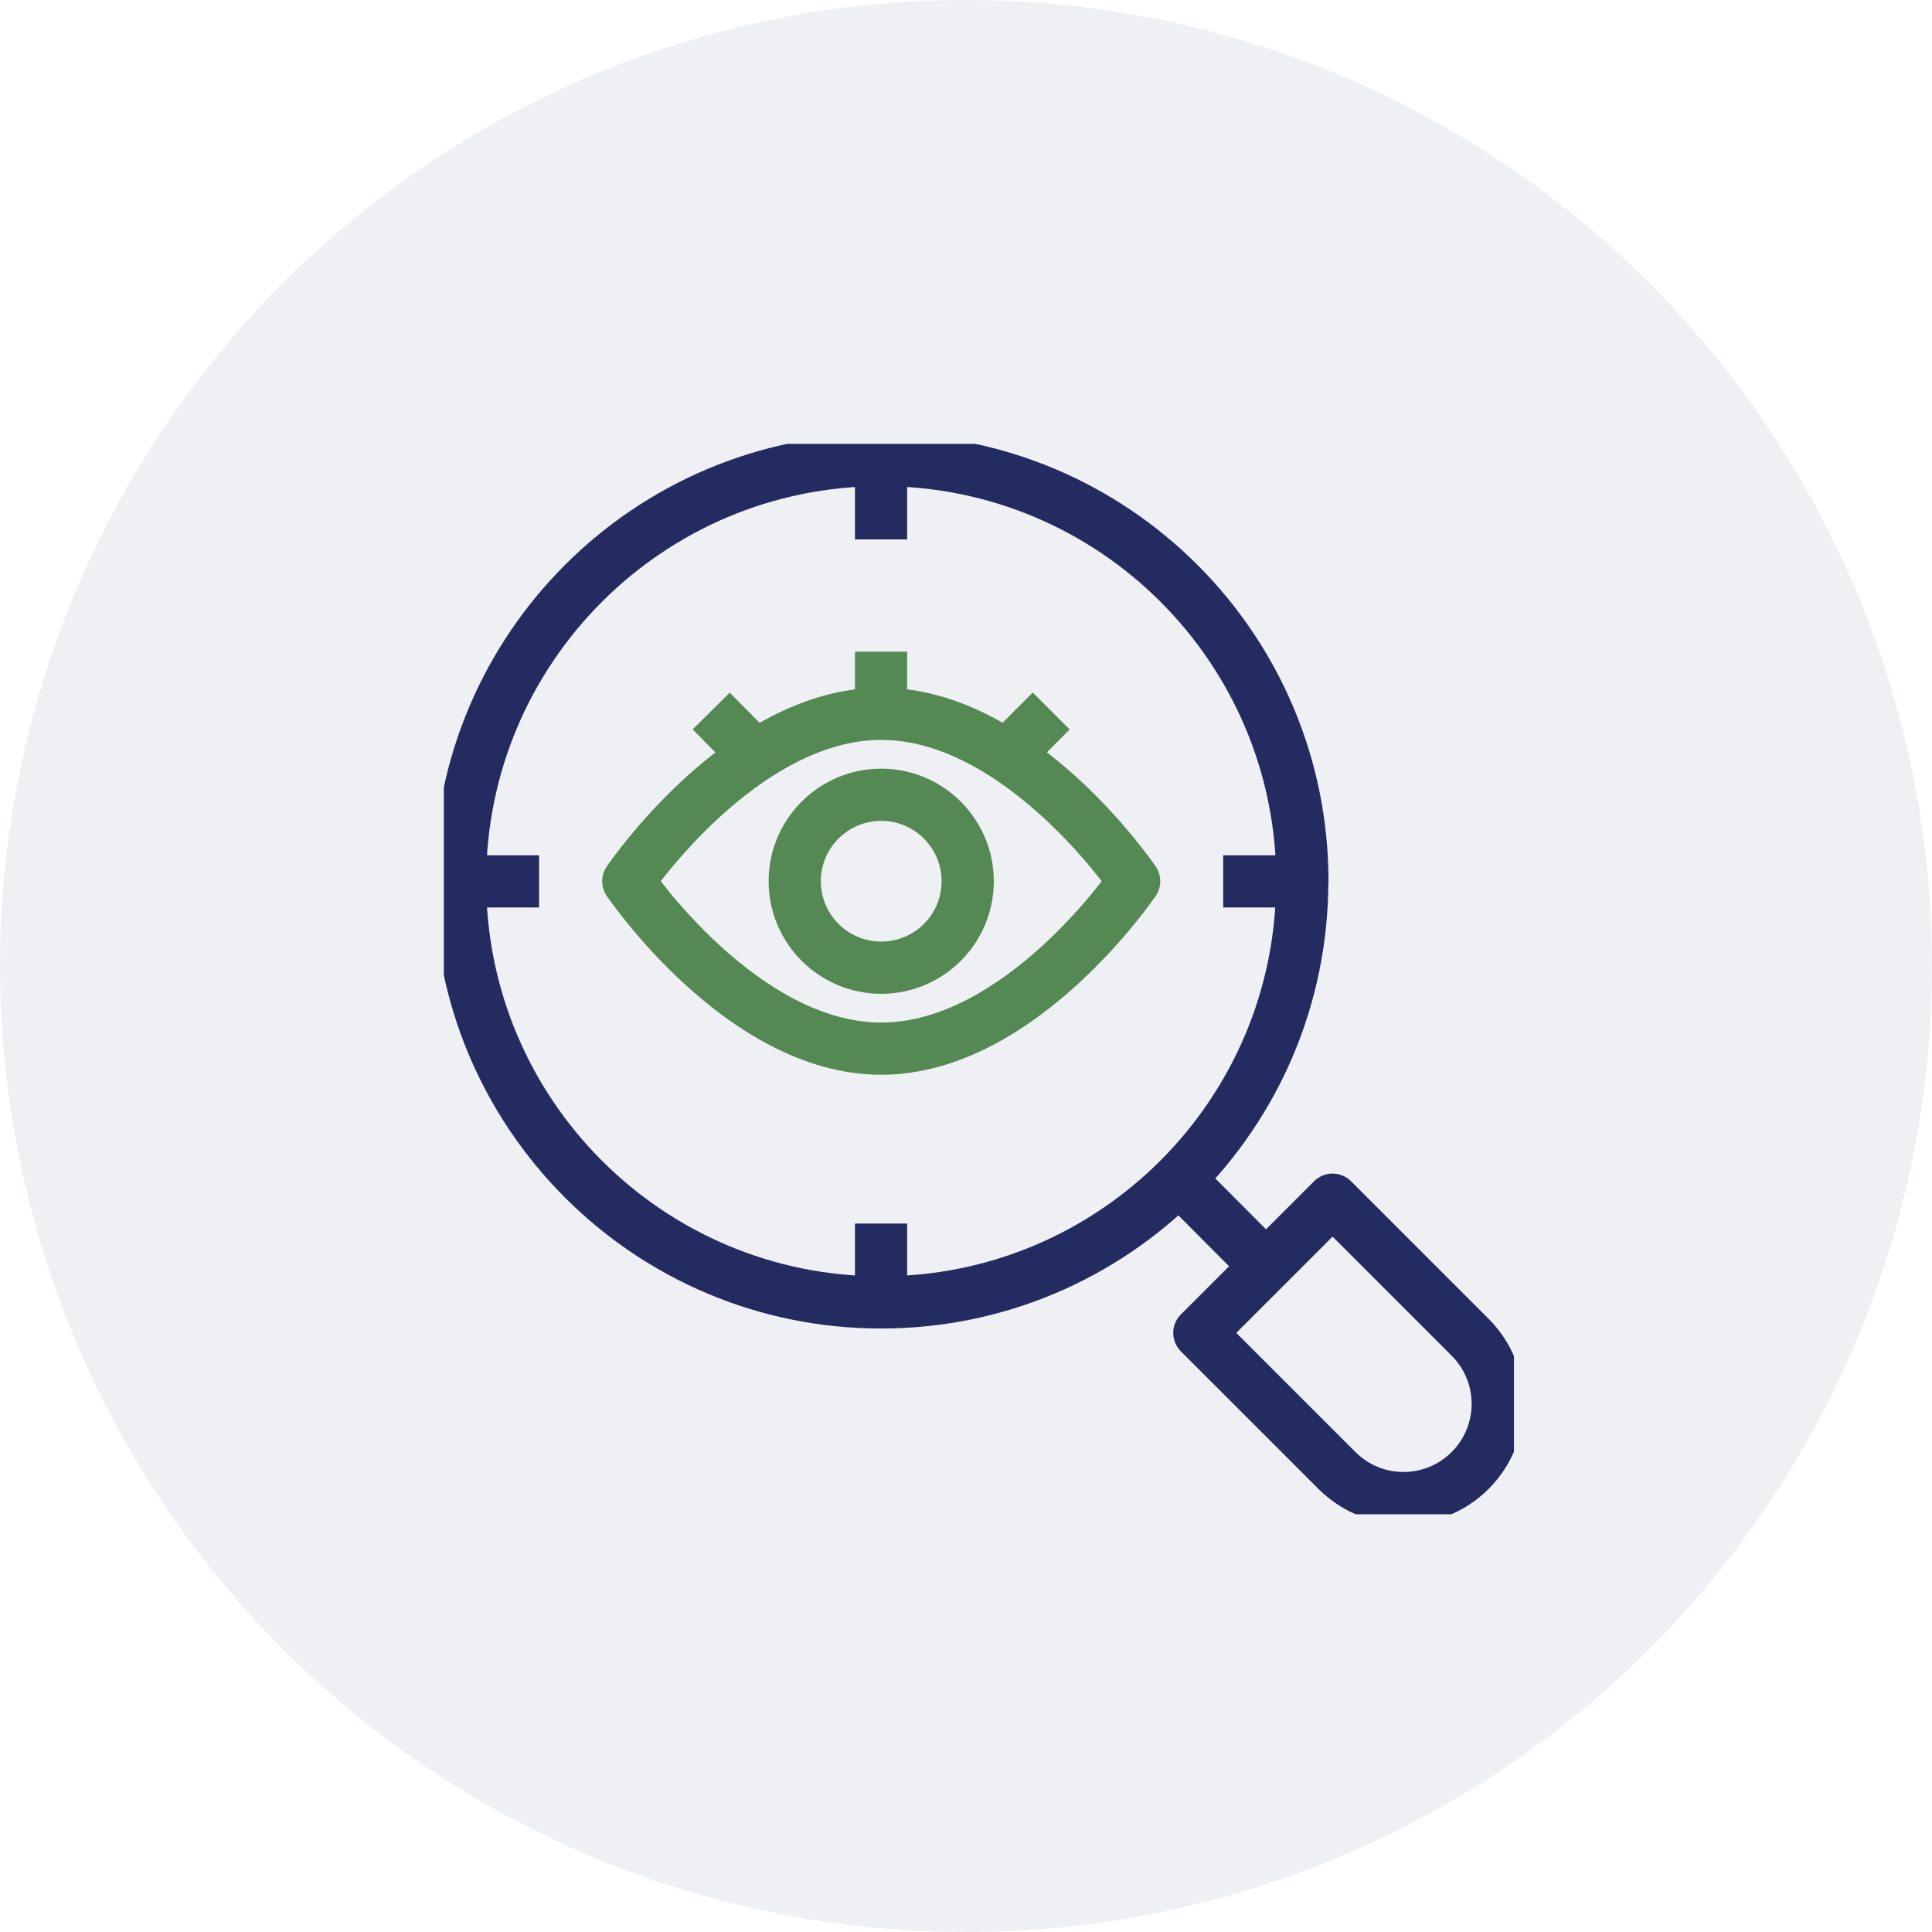 <?xml version="1.0" encoding="UTF-8"?>
<svg xmlns="http://www.w3.org/2000/svg" width="74" height="74" viewBox="0 0 74 74" fill="none">
  <circle cx="37" cy="37" r="37" fill="#05204A" fill-opacity="0.07"></circle>
  <g clip-path="url(#clip0_130_19218)">
    <path d="M48.492 48.505L45.174 45.174" stroke="#242B60" stroke-width="2" stroke-linejoin="round"></path>
    <path d="M56.31 56.322C57.72 54.912 57.72 52.631 56.31 51.221L51.04 45.951L45.938 51.053L51.208 56.322C52.618 57.733 54.899 57.733 56.31 56.322Z" stroke="#242B60" stroke-width="2" stroke-linejoin="round"></path>
    <path d="M43.441 33.753C43.441 33.753 39.103 40.166 33.753 40.166C28.403 40.166 24.065 33.753 24.065 33.753C24.065 33.753 28.403 27.34 33.753 27.34C39.103 27.34 43.441 33.753 43.441 33.753Z" stroke="#558954" stroke-width="2" stroke-linejoin="round"></path>
    <path d="M37.065 33.753C37.065 35.586 35.579 37.065 33.752 37.065C31.926 37.065 30.44 35.58 30.44 33.753C30.44 31.926 31.926 30.441 33.752 30.441C35.579 30.441 37.065 31.926 37.065 33.753Z" stroke="#558954" stroke-width="2" stroke-linejoin="round"></path>
    <path d="M33.747 17.621V20.66" stroke="#242B60" stroke-width="2" stroke-linejoin="round"></path>
    <path d="M33.747 46.864V49.903" stroke="#242B60" stroke-width="2" stroke-linejoin="round"></path>
    <path d="M49.891 33.759H46.852" stroke="#242B60" stroke-width="2" stroke-linejoin="round"></path>
    <path d="M20.648 33.759H17.609" stroke="#242B60" stroke-width="2" stroke-linejoin="round"></path>
    <path d="M33.747 24.96V25.749V27.34" stroke="#558954" stroke-width="2" stroke-linejoin="round"></path>
    <path d="M38.55 28.95L39.693 27.806L40.265 27.234" stroke="#558954" stroke-width="2" stroke-linejoin="round"></path>
    <path d="M27.24 27.234L27.806 27.806L28.943 28.95" stroke="#558954" stroke-width="2" stroke-linejoin="round"></path>
    <path d="M49.878 33.753C49.878 42.664 42.657 49.885 33.746 49.885C24.836 49.885 17.621 42.658 17.621 33.753C17.621 24.848 24.842 17.621 33.753 17.621C42.663 17.621 49.884 24.842 49.884 33.753H49.878Z" stroke="#242B60" stroke-width="2" stroke-linejoin="round"></path>
  </g>
  <defs>
    <clipPath id="clip0_130_19218">
      <rect width="40.988" height="41" fill="white" transform="translate(17 17)"></rect>
    </clipPath>
  </defs>
</svg>
